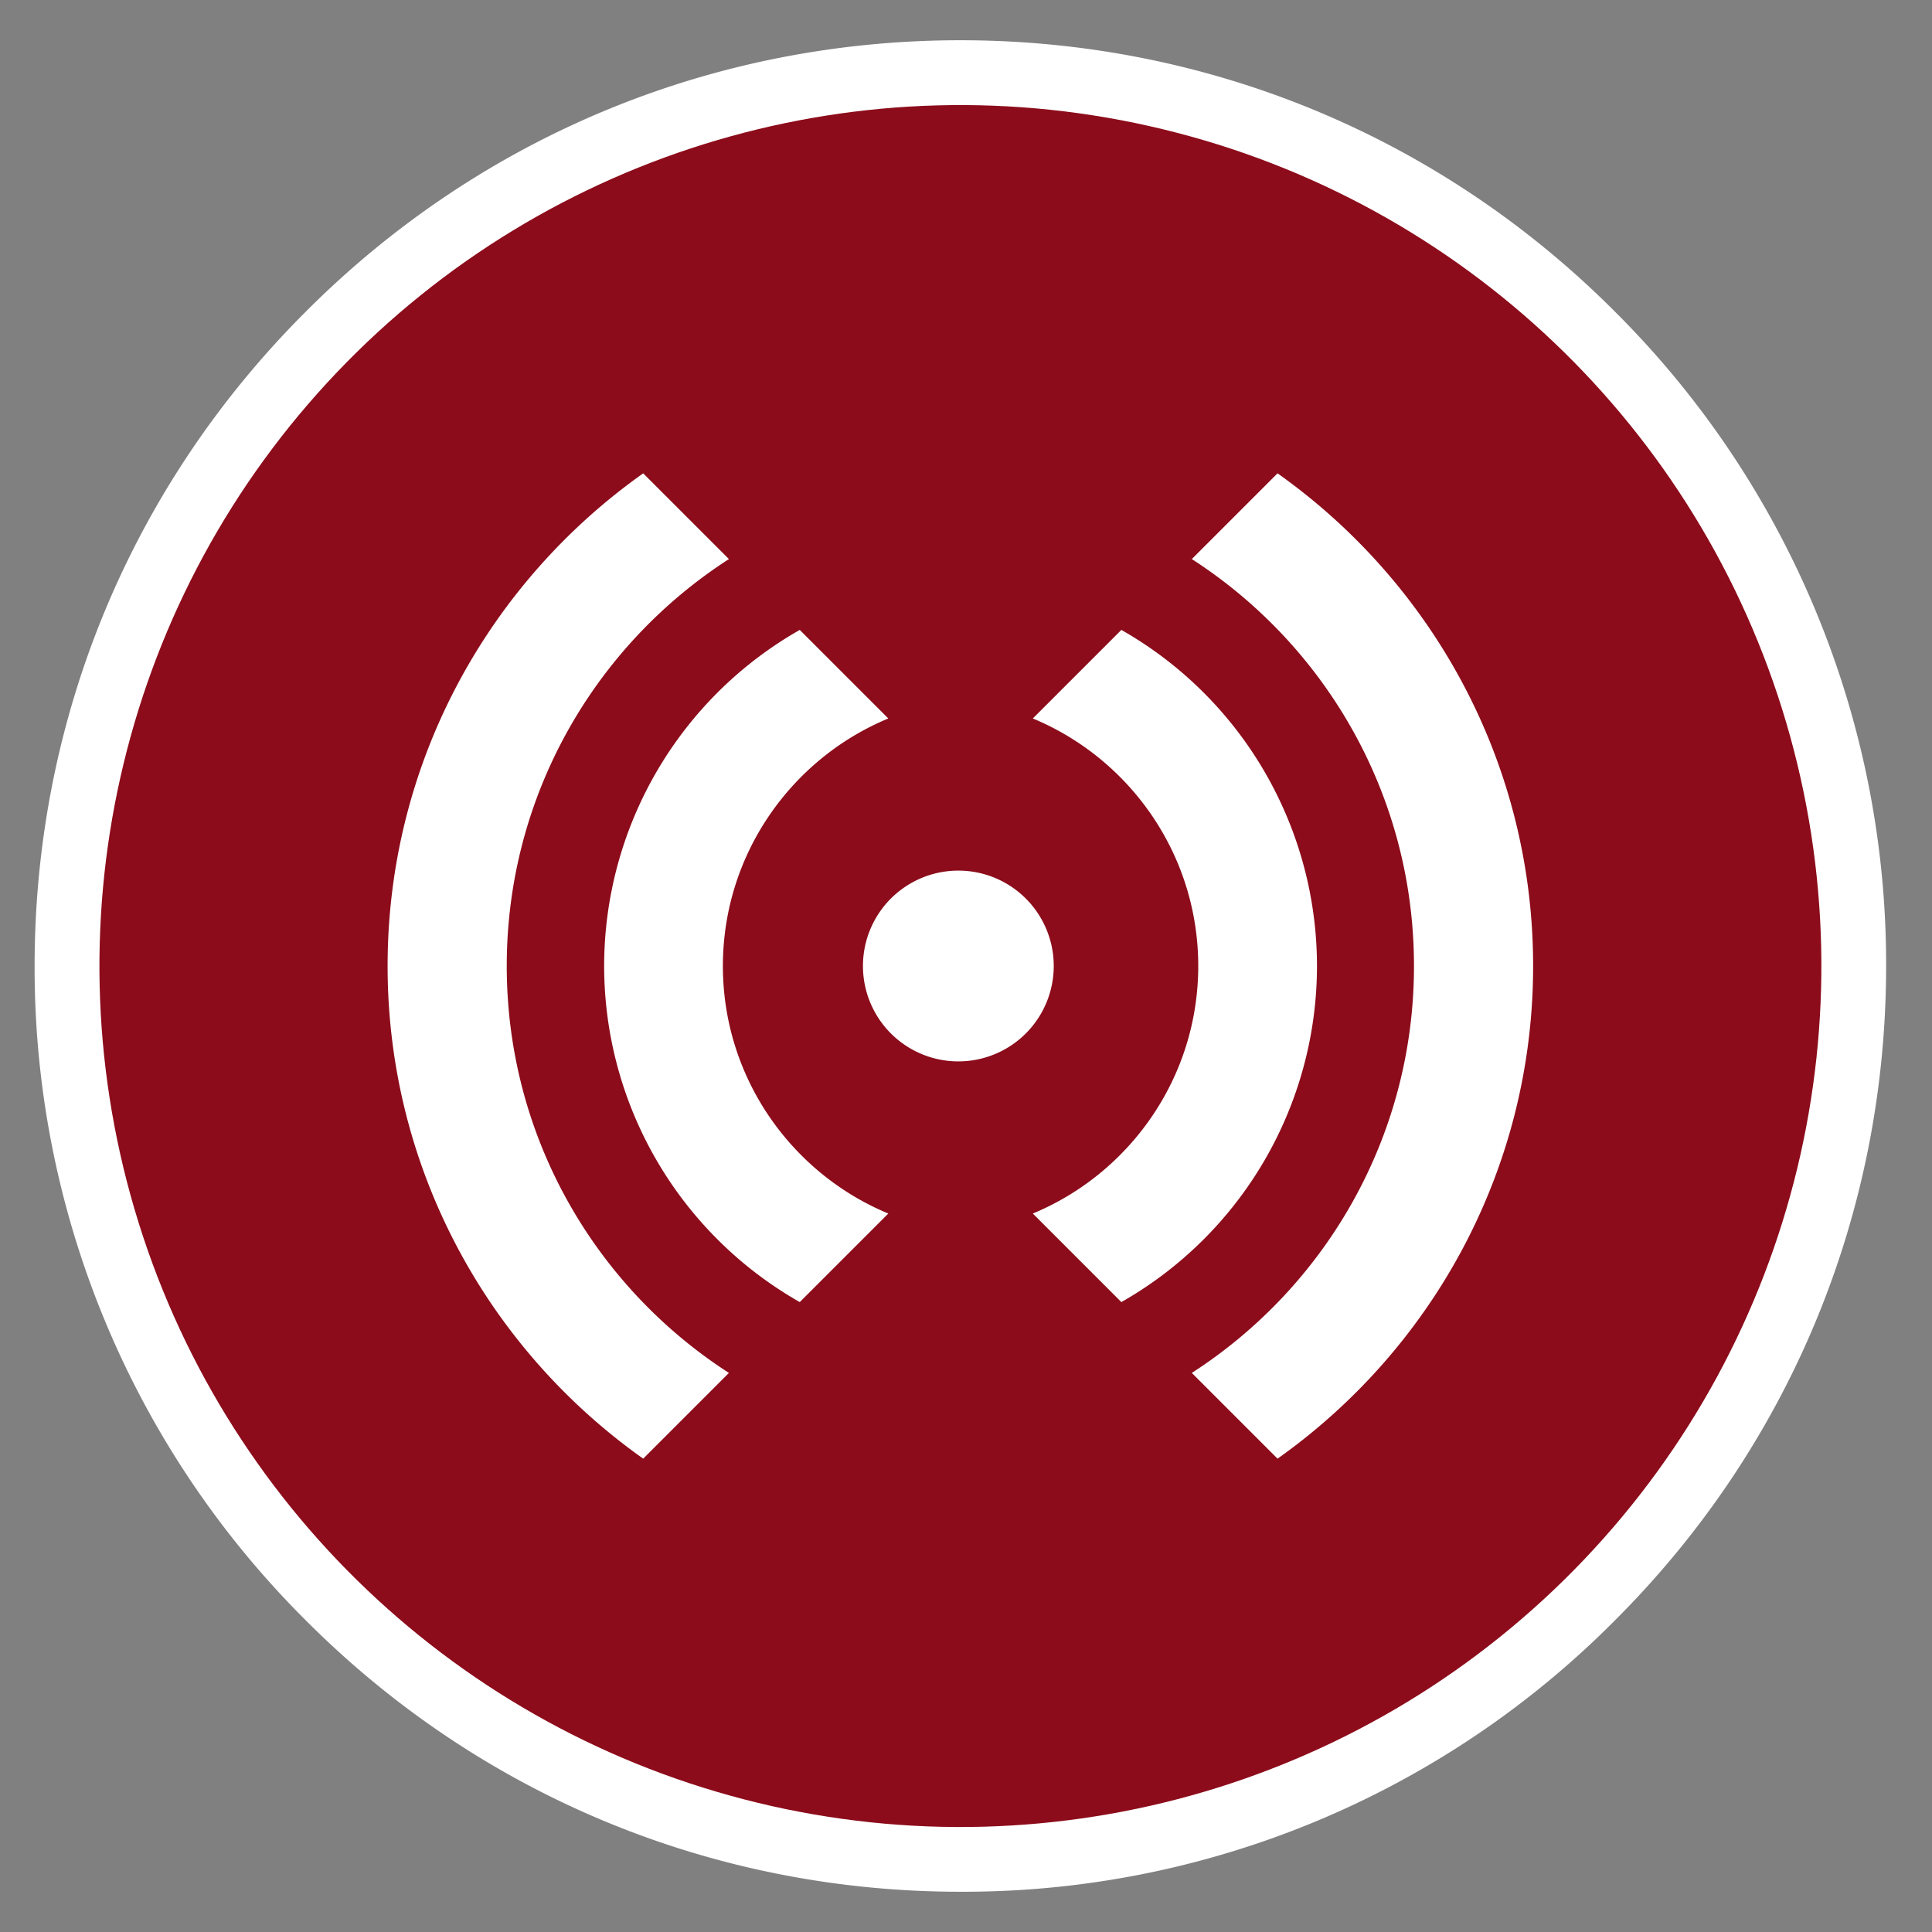 <svg xmlns="http://www.w3.org/2000/svg" viewBox="0 0 48 48" xmlns:v="https://vecta.io/nano"><rect x="0" y="0" width="48" height="48" fill="#808080" stroke="none"/><radialGradient  cx="24.175" cy="23.69" r="13.609" gradientUnits="userSpaceOnUse"><stop offset="0" stop-color="#fff"/><stop offset="1"/></radialGradient><path d="M23.86 47c-6.14 0-11.92-2.39-16.26-6.74A22.86 22.86 0 0 1 .86 24c0-6.14 2.39-11.92 6.74-16.26C11.94 3.39 17.72 1 23.86 1s11.92 2.39 16.26 6.74A22.86 22.86 0 0 1 46.86 24c0 6.14-2.39 11.92-6.74 16.26A22.8 22.8 0 0 1 23.86 47z" fill="#fff"/><circle transform="matrix(.235 -.972 .972 .235 -5.074 41.553)" cx="23.86" cy="24" r="21.39" fill="#8c0c1b"/><path d="M23.81 21.63a2.37 2.37 0 1 1 0 4.74 2.37 2.37 0 1 1 0-4.74zM9.63 24c0 5.05 2.51 9.52 6.35 12.24l2.13-2.13c-3.32-2.14-5.52-5.87-5.52-10.11s2.2-7.97 5.52-10.11l-2.13-2.13C12.14 14.48 9.63 18.95 9.63 24zm5.38 0a9.61 9.61 0 0 0 4.86 8.35l2.2-2.2c-2.41-1-4.11-3.38-4.11-6.15s1.7-5.15 4.11-6.15l-2.2-2.2A9.61 9.61 0 0 0 15.01 24zm23.08 0c0 5.05-2.51 9.52-6.35 12.24l-2.13-2.13c3.32-2.14 5.52-5.87 5.52-10.11s-2.2-7.97-5.52-10.11l2.13-2.13c3.84 2.72 6.35 7.19 6.35 12.24zm-5.37 0a9.61 9.61 0 0 1-4.86 8.35l-2.2-2.2c2.41-1 4.11-3.38 4.11-6.15s-1.7-5.15-4.11-6.15l2.2-2.2A9.61 9.61 0 0 1 32.72 24z" fill="#fff"/></svg>